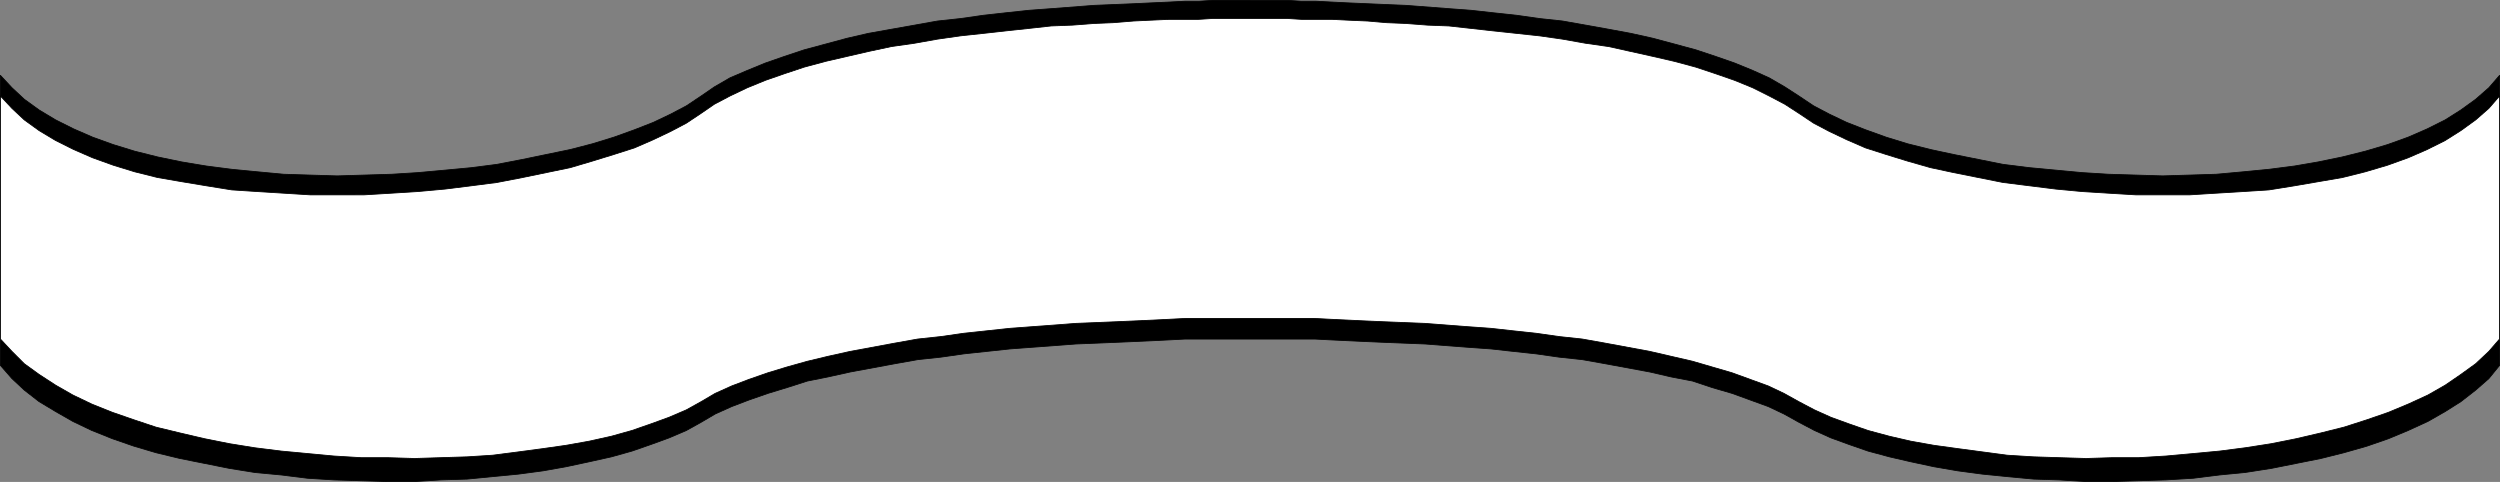 <?xml version="1.0" encoding="UTF-8" standalone="no"?>
<svg
   version="1.0"
   width="129.809mm"
   height="25.025mm"
   id="svg4"
   sodipodi:docname="Banner 029.wmf"
   xmlns:inkscape="http://www.inkscape.org/namespaces/inkscape"
   xmlns:sodipodi="http://sodipodi.sourceforge.net/DTD/sodipodi-0.dtd"
   xmlns="http://www.w3.org/2000/svg"
   xmlns:svg="http://www.w3.org/2000/svg">
  <rect width="100%" height="100%" fill="#808080" stroke="none"/>
  <sodipodi:namedview
     id="namedview4"
     pagecolor="#ffffff"
     bordercolor="#000000"
     borderopacity="0.25"
     inkscape:showpageshadow="2"
     inkscape:pageopacity="0.0"
     inkscape:pagecheckerboard="0"
     inkscape:deskcolor="#d1d1d1"
     inkscape:document-units="mm" />
  <defs
     id="defs1">
    <pattern
       id="WMFhbasepattern"
       patternUnits="userSpaceOnUse"
       width="6"
       height="6"
       x="0"
       y="0" />
  </defs>
  <path
     style="fill:#000000;fill-opacity:1;fill-rule:evenodd;stroke:none"
     d="m 245.389,0.081 h 0.162 0.646 1.131 1.454 1.939 2.101 l 2.586,0.162 h 2.909 l 3.07,0.162 3.232,0.162 3.717,0.162 3.717,0.162 3.878,0.162 4.202,0.323 4.202,0.323 4.363,0.323 4.363,0.485 4.525,0.485 4.525,0.647 4.525,0.485 4.525,0.808 4.525,0.808 4.363,0.808 4.363,0.97 4.202,1.132 4.202,1.132 3.878,1.293 3.717,1.293 3.555,1.455 3.232,1.455 3.07,1.779 2.747,1.779 2.909,1.94 3.07,1.617 3.394,1.617 3.717,1.455 4.04,1.455 4.202,1.293 4.525,1.132 4.525,0.97 4.848,0.97 4.848,0.97 5.171,0.647 5.171,0.485 5.171,0.485 5.171,0.323 5.333,0.162 5.333,0.162 5.333,-0.162 5.171,-0.162 5.333,-0.485 5.01,-0.485 5.01,-0.647 4.686,-0.808 4.686,-0.97 4.525,-1.132 4.363,-1.293 4.04,-1.455 3.717,-1.617 3.555,-1.779 3.07,-1.94 2.909,-2.102 2.586,-2.264 2.101,-2.425 v 56.912 l -2.101,2.587 -2.586,2.264 -2.909,2.264 -3.07,1.94 -3.394,1.94 -3.878,1.779 -3.878,1.617 -4.202,1.455 -4.525,1.293 -4.525,1.132 -4.848,0.97 -4.848,0.97 -5.171,0.808 -5.01,0.485 -5.171,0.647 -5.333,0.323 -5.333,0.162 -5.171,0.162 h -5.171 l -5.333,-0.323 -5.01,-0.162 -5.171,-0.485 -4.848,-0.485 -4.848,-0.647 -4.686,-0.808 -4.525,-0.97 -4.202,-0.97 -4.202,-1.132 -3.717,-1.293 -3.555,-1.293 -3.232,-1.455 -3.07,-1.617 -2.909,-1.617 -3.07,-1.455 -3.555,-1.293 -3.555,-1.293 -3.878,-1.132 -3.878,-1.293 -4.202,-0.808 -4.202,-0.97 -4.363,-0.808 -4.363,-0.808 -4.525,-0.808 -4.525,-0.485 -4.525,-0.647 -4.525,-0.485 -4.363,-0.485 -4.525,-0.323 -4.202,-0.323 -4.202,-0.323 -4.04,-0.162 -4.04,-0.162 -3.717,-0.162 -3.394,-0.162 -3.394,-0.162 -3.07,-0.162 h -2.747 -2.586 -2.101 -1.778 -1.454 -1.131 -0.646 -0.162 -0.323 -0.646 -0.97 -1.616 -1.778 -2.101 -2.586 -2.747 l -3.07,0.162 -3.232,0.162 -3.555,0.162 -3.717,0.162 -3.878,0.162 -4.04,0.162 -4.202,0.323 -4.363,0.323 -4.363,0.323 -4.525,0.485 -4.525,0.485 -4.525,0.647 -4.525,0.485 -4.525,0.808 -4.363,0.808 -4.363,0.808 -4.363,0.97 -4.04,0.808 -4.04,1.293 -3.717,1.132 -3.717,1.293 -3.394,1.293 -3.232,1.455 -2.747,1.617 -2.909,1.617 -3.394,1.455 -3.555,1.293 -3.717,1.293 -4.04,1.132 -4.363,0.97 -4.525,0.97 -4.525,0.808 -4.848,0.647 -5.01,0.485 -5.01,0.485 -5.171,0.162 -5.171,0.323 H 76.033 L 70.862,94.341 65.529,94.18 60.358,93.856 55.186,93.21 50.015,92.725 45.006,91.916 40.158,90.946 35.31,89.976 30.623,88.844 26.26,87.551 22.058,86.096 18.018,84.479 14.302,82.7 10.908,80.76 7.676,78.82 4.767,76.556 2.343,74.293 0.081,71.706 V 14.794 l 2.262,2.425 2.424,2.264 2.909,2.102 3.232,1.94 3.555,1.779 3.717,1.617 4.04,1.455 4.202,1.293 4.525,1.132 4.686,0.97 4.848,0.808 5.01,0.647 5.01,0.485 5.171,0.485 5.171,0.162 5.333,0.162 5.333,-0.162 5.333,-0.162 5.171,-0.323 5.333,-0.485 5.171,-0.485 5.01,-0.647 5.01,-0.97 4.686,-0.97 4.686,-0.97 4.363,-1.132 4.202,-1.293 4.04,-1.455 3.717,-1.455 3.394,-1.617 3.07,-1.617 2.909,-1.94 2.586,-1.779 3.07,-1.779 3.394,-1.455 3.555,-1.455 3.717,-1.293 3.878,-1.293 4.202,-1.132 4.202,-1.132 4.202,-0.97 4.525,-0.808 4.525,-0.808 4.525,-0.808 4.525,-0.485 4.525,-0.647 4.363,-0.485 4.525,-0.485 4.363,-0.323 4.202,-0.323 4.202,-0.323 3.878,-0.162 3.878,-0.162 3.394,-0.162 3.555,-0.162 3.07,-0.162 h 2.747 l 2.586,-0.162 h 2.101 1.939 1.454 1.131 0.646 z"
     id="path1" />
  <path
     style="fill:none;stroke:#000000;stroke-width:0.162px;stroke-linecap:round;stroke-linejoin:round;stroke-miterlimit:4;stroke-dasharray:none;stroke-opacity:1"
     d="m 245.389,0.081 v 0 h 0.162 0.646 1.131 1.454 1.939 2.101 l 2.586,0.162 h 2.909 l 3.07,0.162 3.232,0.162 3.717,0.162 3.717,0.162 3.878,0.162 4.202,0.323 4.202,0.323 4.363,0.323 4.363,0.485 4.525,0.485 4.525,0.647 4.525,0.485 4.525,0.808 4.525,0.808 4.363,0.808 4.363,0.97 4.202,1.132 4.202,1.132 3.878,1.293 3.717,1.293 3.555,1.455 3.232,1.455 3.07,1.779 2.747,1.779 v 0 l 2.909,1.94 3.07,1.617 3.394,1.617 3.717,1.455 4.04,1.455 4.202,1.293 4.525,1.132 4.525,0.97 4.848,0.97 4.848,0.97 5.171,0.647 5.171,0.485 5.171,0.485 5.171,0.323 5.333,0.162 5.333,0.162 5.333,-0.162 5.171,-0.162 5.333,-0.485 5.01,-0.485 5.01,-0.647 4.686,-0.808 4.686,-0.97 4.525,-1.132 4.363,-1.293 4.04,-1.455 3.717,-1.617 3.555,-1.779 3.07,-1.94 2.909,-2.102 2.586,-2.264 2.101,-2.425 v 56.912 0 l -2.101,2.587 -2.586,2.264 -2.909,2.264 -3.07,1.94 -3.394,1.94 -3.878,1.779 -3.878,1.617 -4.202,1.455 -4.525,1.293 -4.525,1.132 -4.848,0.97 -4.848,0.97 -5.171,0.808 -5.01,0.485 -5.171,0.647 -5.333,0.323 -5.333,0.162 -5.171,0.162 h -5.171 l -5.333,-0.323 -5.01,-0.162 -5.171,-0.485 -4.848,-0.485 -4.848,-0.647 -4.686,-0.808 -4.525,-0.97 -4.202,-0.97 -4.202,-1.132 -3.717,-1.293 -3.555,-1.293 -3.232,-1.455 -3.07,-1.617 v 0 l -2.909,-1.617 -3.07,-1.455 -3.555,-1.293 -3.555,-1.293 -3.878,-1.132 -3.878,-1.293 -4.202,-0.808 -4.202,-0.97 -4.363,-0.808 -4.363,-0.808 -4.525,-0.808 -4.525,-0.485 -4.525,-0.647 -4.525,-0.485 -4.363,-0.485 -4.525,-0.323 -4.202,-0.323 -4.202,-0.323 -4.04,-0.162 -4.04,-0.162 -3.717,-0.162 -3.394,-0.162 -3.394,-0.162 -3.07,-0.162 h -2.747 -2.586 -2.101 -1.778 -1.454 -1.131 -0.646 -0.162 v 0 h -0.323 -0.646 -0.97 -1.616 -1.778 -2.101 -2.586 -2.747 l -3.07,0.162 -3.232,0.162 -3.555,0.162 -3.717,0.162 -3.878,0.162 -4.04,0.162 -4.202,0.323 -4.363,0.323 -4.363,0.323 -4.525,0.485 -4.525,0.485 -4.525,0.647 -4.525,0.485 -4.525,0.808 -4.363,0.808 -4.363,0.808 -4.363,0.97 -4.04,0.808 -4.04,1.293 -3.717,1.132 -3.717,1.293 -3.394,1.293 -3.232,1.455 -2.747,1.617 v 0 l -2.909,1.617 -3.394,1.455 -3.555,1.293 -3.717,1.293 -4.04,1.132 -4.363,0.97 -4.525,0.97 -4.525,0.808 -4.848,0.647 -5.01,0.485 -5.01,0.485 -5.171,0.162 -5.171,0.323 H 76.033 L 70.862,94.341 65.529,94.18 60.358,93.856 55.186,93.21 50.015,92.725 45.006,91.916 40.158,90.946 35.31,89.976 30.623,88.844 26.26,87.551 22.058,86.096 18.018,84.479 14.302,82.7 10.908,80.76 7.676,78.82 4.767,76.556 2.343,74.293 0.081,71.706 v -56.912 0 l 2.262,2.425 2.424,2.264 2.909,2.102 3.232,1.94 3.555,1.779 3.717,1.617 4.04,1.455 4.202,1.293 4.525,1.132 4.686,0.97 4.848,0.808 5.01,0.647 5.01,0.485 5.171,0.485 5.171,0.162 5.333,0.162 5.333,-0.162 5.333,-0.162 5.171,-0.323 5.333,-0.485 5.171,-0.485 5.01,-0.647 5.01,-0.97 4.686,-0.97 4.686,-0.97 4.363,-1.132 4.202,-1.293 4.04,-1.455 3.717,-1.455 3.394,-1.617 3.07,-1.617 2.909,-1.94 v 0 l 2.586,-1.779 3.07,-1.779 3.394,-1.455 3.555,-1.455 3.717,-1.293 3.878,-1.293 4.202,-1.132 4.202,-1.132 4.202,-0.97 4.525,-0.808 4.525,-0.808 4.525,-0.808 4.525,-0.485 4.525,-0.647 4.363,-0.485 4.525,-0.485 4.363,-0.323 4.202,-0.323 4.202,-0.323 3.878,-0.162 3.878,-0.162 3.394,-0.162 3.555,-0.162 3.07,-0.162 h 2.747 l 2.586,-0.162 h 2.101 1.939 1.454 1.131 0.646 0.323"
     id="path2" />
  <path
     style="fill:#ffffff;fill-opacity:1;fill-rule:evenodd;stroke:none"
     d="m 0.081,18.836 v 47.696 l 2.262,2.425 2.424,2.425 2.909,2.102 3.232,2.102 3.394,1.94 3.717,1.779 4.04,1.617 4.202,1.455 4.363,1.455 4.686,1.132 4.848,1.132 4.848,0.97 5.01,0.808 5.171,0.647 5.171,0.485 5.171,0.485 5.333,0.323 h 5.171 l 5.333,0.162 5.171,-0.162 5.171,-0.162 5.01,-0.323 5.01,-0.647 4.848,-0.647 4.525,-0.647 4.525,-0.808 4.363,-0.97 4.04,-1.132 3.717,-1.293 3.555,-1.293 3.394,-1.455 2.909,-1.617 2.747,-1.617 3.232,-1.455 3.394,-1.293 3.717,-1.293 3.717,-1.132 4.04,-1.132 4.04,-0.97 4.363,-0.97 4.363,-0.808 4.363,-0.808 4.525,-0.808 4.525,-0.485 4.525,-0.647 4.525,-0.485 4.525,-0.485 4.363,-0.323 4.363,-0.323 4.202,-0.323 4.04,-0.162 3.878,-0.162 3.717,-0.162 3.555,-0.162 3.232,-0.162 3.07,-0.162 h 2.747 2.586 2.101 1.778 1.616 0.97 0.646 0.323 0.162 0.646 1.131 1.454 1.778 2.101 2.586 2.747 l 3.07,0.162 3.394,0.162 3.394,0.162 3.717,0.162 4.04,0.162 4.04,0.162 4.202,0.323 4.202,0.323 4.525,0.323 4.363,0.485 4.525,0.485 4.525,0.647 4.525,0.485 4.525,0.808 4.363,0.808 4.363,0.808 4.202,0.97 4.202,0.97 3.878,1.132 3.878,1.132 3.555,1.293 3.555,1.293 3.07,1.455 2.909,1.617 3.07,1.617 3.232,1.455 3.555,1.293 3.717,1.293 4.202,1.132 4.202,0.97 4.525,0.808 4.686,0.647 4.848,0.647 4.848,0.647 5.171,0.323 5.01,0.162 5.333,0.162 5.171,-0.162 h 5.171 l 5.333,-0.323 5.333,-0.485 5.171,-0.485 5.01,-0.647 5.171,-0.808 4.848,-0.97 4.848,-1.132 4.525,-1.132 4.525,-1.455 4.202,-1.455 3.878,-1.617 3.878,-1.779 3.394,-1.94 3.07,-2.102 2.909,-2.102 2.586,-2.425 2.101,-2.425 V 18.836 l -2.101,2.425 -2.586,2.264 -2.909,2.102 -3.07,1.94 -3.555,1.779 -3.717,1.617 -4.04,1.455 -4.363,1.293 -4.525,1.132 -4.686,0.808 -4.686,0.808 -5.01,0.808 -5.01,0.323 -5.333,0.323 -5.171,0.323 h -5.333 -5.333 l -5.333,-0.323 -5.171,-0.323 -5.171,-0.485 -5.171,-0.647 -5.171,-0.647 -4.848,-0.97 -4.848,-0.97 -4.525,-0.97 -4.525,-1.293 -4.202,-1.293 -4.04,-1.293 -3.717,-1.617 -3.394,-1.617 -3.07,-1.617 -2.909,-1.94 -2.747,-1.779 -3.07,-1.617 -3.232,-1.617 -3.555,-1.455 -3.717,-1.293 -3.878,-1.293 -4.202,-1.132 -4.202,-0.97 -4.363,-0.97 -4.363,-0.97 -4.525,-0.647 -4.525,-0.808 -4.525,-0.647 -4.525,-0.485 -4.525,-0.485 -4.363,-0.485 -4.363,-0.485 -4.202,-0.162 -4.202,-0.323 -3.878,-0.162 -3.717,-0.323 -3.717,-0.162 -3.232,-0.162 h -3.07 -2.909 l -2.586,-0.162 h -2.101 -1.939 -1.454 -1.131 -0.646 -0.162 -0.323 -0.646 -1.131 -1.454 -1.939 -2.101 l -2.586,0.162 h -2.747 -3.07 l -3.555,0.162 -3.394,0.162 -3.878,0.323 -3.878,0.162 -4.202,0.323 -4.202,0.162 -4.363,0.485 -4.525,0.485 -4.363,0.485 -4.525,0.485 -4.525,0.647 -4.525,0.808 -4.525,0.647 -4.525,0.97 -4.202,0.97 -4.202,0.97 -4.202,1.132 -3.878,1.293 -3.717,1.293 -3.555,1.455 -3.394,1.617 -3.07,1.617 -2.586,1.779 -2.909,1.94 -3.07,1.617 -3.394,1.617 -3.717,1.617 -4.04,1.293 -4.202,1.293 -4.363,1.293 -4.686,0.97 -4.686,0.97 -5.01,0.97 -5.01,0.647 -5.171,0.647 -5.333,0.485 -5.171,0.323 -5.333,0.323 H 66.175 60.842 L 55.671,37.914 50.5,37.591 45.49,37.268 40.481,36.459 35.633,35.651 30.946,34.842 26.422,33.711 22.22,32.417 18.18,30.962 14.463,29.345 10.908,27.567 7.676,25.627 4.767,23.525 2.343,21.261 Z"
     id="path3" />
  <path
     style="fill:none;stroke:#000000;stroke-width:0.162px;stroke-linecap:round;stroke-linejoin:round;stroke-miterlimit:4;stroke-dasharray:none;stroke-opacity:1"
     d="m 0.081,18.836 v 47.696 0 l 2.262,2.425 2.424,2.425 2.909,2.102 3.232,2.102 3.394,1.94 3.717,1.779 4.04,1.617 4.202,1.455 4.363,1.455 4.686,1.132 4.848,1.132 4.848,0.97 5.01,0.808 5.171,0.647 5.171,0.485 5.171,0.485 5.333,0.323 h 5.171 l 5.333,0.162 5.171,-0.162 5.171,-0.162 5.01,-0.323 5.01,-0.647 4.848,-0.647 4.525,-0.647 4.525,-0.808 4.363,-0.97 4.04,-1.132 3.717,-1.293 3.555,-1.293 3.394,-1.455 2.909,-1.617 v 0 l 2.747,-1.617 3.232,-1.455 3.394,-1.293 3.717,-1.293 3.717,-1.132 4.04,-1.132 4.04,-0.97 4.363,-0.97 4.363,-0.808 4.363,-0.808 4.525,-0.808 4.525,-0.485 4.525,-0.647 4.525,-0.485 4.525,-0.485 4.363,-0.323 4.363,-0.323 4.202,-0.323 4.04,-0.162 3.878,-0.162 3.717,-0.162 3.555,-0.162 3.232,-0.162 3.07,-0.162 h 2.747 2.586 2.101 1.778 1.616 0.97 0.646 0.323 v 0 h 0.162 0.646 1.131 1.454 1.778 2.101 2.586 2.747 l 3.07,0.162 3.394,0.162 3.394,0.162 3.717,0.162 4.04,0.162 4.04,0.162 4.202,0.323 4.202,0.323 4.525,0.323 4.363,0.485 4.525,0.485 4.525,0.647 4.525,0.485 4.525,0.808 4.363,0.808 4.363,0.808 4.202,0.97 4.202,0.97 3.878,1.132 3.878,1.132 3.555,1.293 3.555,1.293 3.07,1.455 2.909,1.617 v 0 l 3.07,1.617 3.232,1.455 3.555,1.293 3.717,1.293 4.202,1.132 4.202,0.97 4.525,0.808 4.686,0.647 4.848,0.647 4.848,0.647 5.171,0.323 5.01,0.162 5.333,0.162 5.171,-0.162 h 5.171 l 5.333,-0.323 5.333,-0.485 5.171,-0.485 5.01,-0.647 5.171,-0.808 4.848,-0.97 4.848,-1.132 4.525,-1.132 4.525,-1.455 4.202,-1.455 3.878,-1.617 3.878,-1.779 3.394,-1.94 3.07,-2.102 2.909,-2.102 2.586,-2.425 2.101,-2.425 v -47.696 0 l -2.101,2.425 -2.586,2.264 -2.909,2.102 -3.07,1.94 -3.555,1.779 -3.717,1.617 -4.04,1.455 -4.363,1.293 -4.525,1.132 -4.686,0.808 -4.686,0.808 -5.01,0.808 -5.01,0.323 -5.333,0.323 -5.171,0.323 h -5.333 -5.333 l -5.333,-0.323 -5.171,-0.323 -5.171,-0.485 -5.171,-0.647 -5.171,-0.647 -4.848,-0.97 -4.848,-0.97 -4.525,-0.97 -4.525,-1.293 -4.202,-1.293 -4.04,-1.293 -3.717,-1.617 -3.394,-1.617 -3.07,-1.617 -2.909,-1.94 v 0 l -2.747,-1.779 -3.07,-1.617 -3.232,-1.617 -3.555,-1.455 -3.717,-1.293 -3.878,-1.293 -4.202,-1.132 -4.202,-0.97 -4.363,-0.97 -4.363,-0.97 -4.525,-0.647 -4.525,-0.808 -4.525,-0.647 -4.525,-0.485 -4.525,-0.485 -4.363,-0.485 -4.363,-0.485 -4.202,-0.162 -4.202,-0.323 -3.878,-0.162 -3.717,-0.323 -3.717,-0.162 -3.232,-0.162 h -3.07 -2.909 l -2.586,-0.162 h -2.101 -1.939 -1.454 -1.131 -0.646 -0.162 v 0 h -0.323 -0.646 -1.131 -1.454 -1.939 -2.101 l -2.586,0.162 h -2.747 -3.07 l -3.555,0.162 -3.394,0.162 -3.878,0.323 -3.878,0.162 -4.202,0.323 -4.202,0.162 -4.363,0.485 -4.525,0.485 -4.363,0.485 -4.525,0.485 -4.525,0.647 -4.525,0.808 -4.525,0.647 -4.525,0.97 -4.202,0.97 -4.202,0.97 -4.202,1.132 -3.878,1.293 -3.717,1.293 -3.555,1.455 -3.394,1.617 -3.07,1.617 -2.586,1.779 v 0 l -2.909,1.94 -3.07,1.617 -3.394,1.617 -3.717,1.617 -4.04,1.293 -4.202,1.293 -4.363,1.293 -4.686,0.97 -4.686,0.97 -5.01,0.97 -5.01,0.647 -5.171,0.647 -5.333,0.485 -5.171,0.323 -5.333,0.323 H 66.175 60.842 L 55.671,37.914 50.5,37.591 45.49,37.268 40.481,36.459 35.633,35.651 30.946,34.842 26.422,33.711 22.22,32.417 18.18,30.962 14.463,29.345 10.908,27.567 7.676,25.627 4.767,23.525 2.343,21.261 0.081,18.836"
     id="path4" />
</svg>
